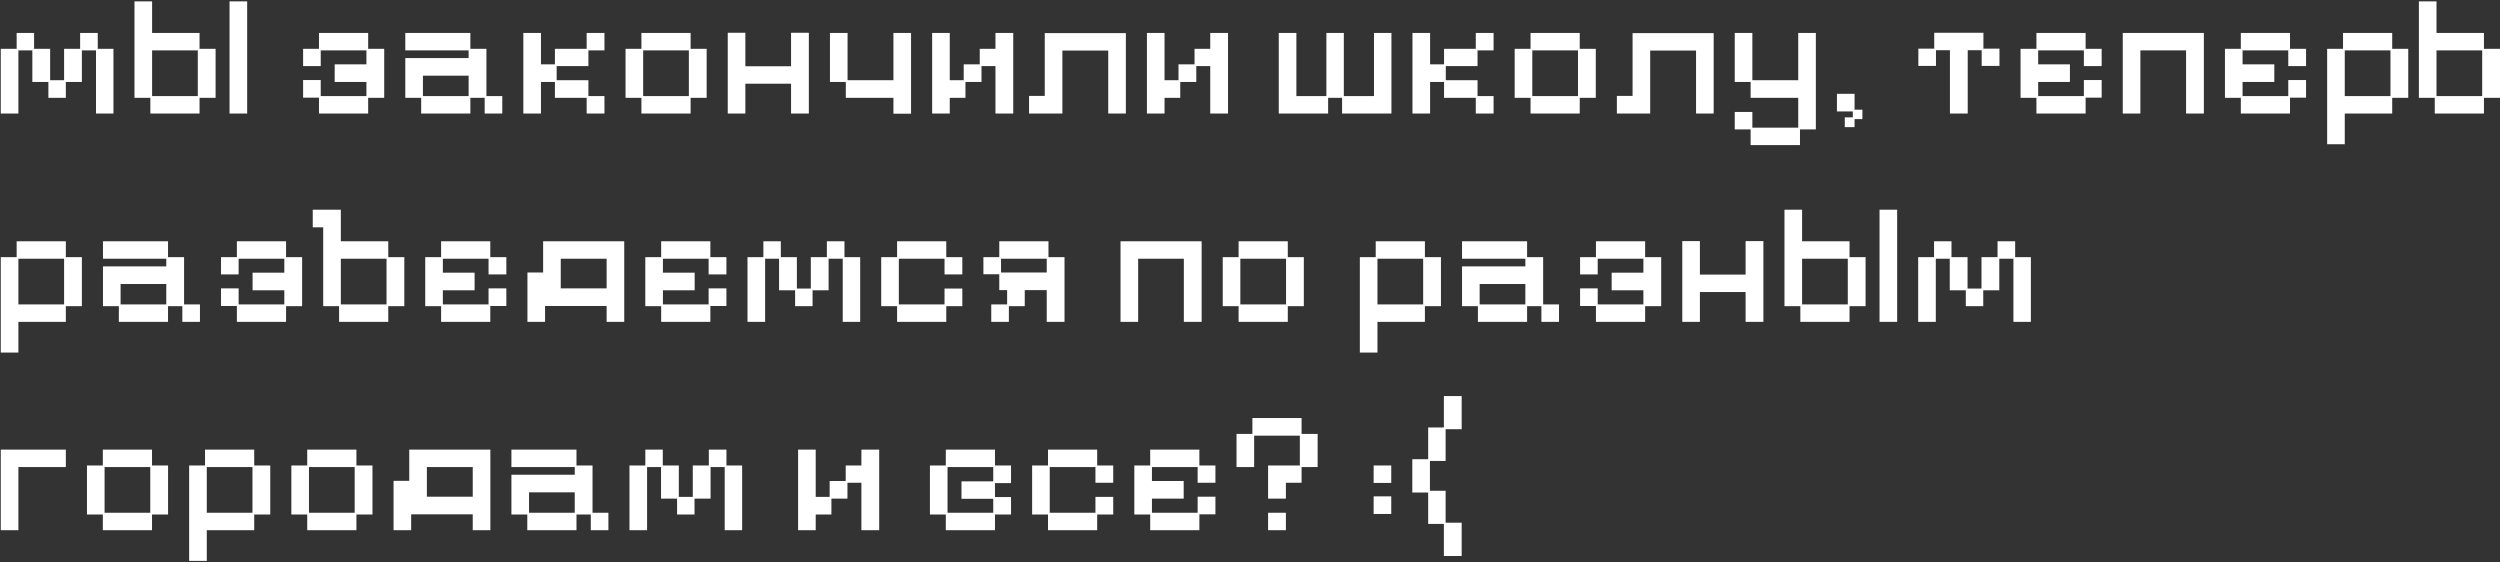 <?xml version="1.0" encoding="UTF-8"?> <svg xmlns="http://www.w3.org/2000/svg" width="516" height="116" viewBox="0 0 516 116" fill="none"><rect x="0" y="0" width="516" height="116" fill="#333333" stroke="none"/><path d="M0.16 23.432V10.076H3.436V6.8H7.036V10.076H10.348V16.556H13.228V10.076H16.54V6.8H20.176V10.076H23.416V23.432H19.816V10.4H16.9V16.916H13.588V20.192H9.988V16.916H6.676V10.4H3.796V23.432H0.16ZM31.034 23.432V20.192H27.758V0.284H31.394V6.8H41.186V10.076H44.498V20.192H41.186V23.432H31.034ZM31.394 19.832H40.826V10.4H31.394V19.832ZM47.378 23.432V0.284H51.014V23.432H47.378ZM65.838 23.432V20.156H62.562V16.52H66.198V19.832H75.63V16.916H69.078V13.28H75.63V10.4H66.198V13.64H62.562V10.076H65.838V6.8H75.99V10.076H79.302V20.192H75.99V23.432H65.838ZM86.932 23.432V20.192H83.656V11.984H96.724V10.4H83.656V6.8H97.084V10.076H100.396V19.832H103.672V23.432H100.036V20.192H97.084V23.432H86.932ZM87.292 19.832H96.724V15.62H87.292V19.832ZM108.019 23.432V6.8H111.655V13.28H114.535V10.076H121.087V6.8H124.759V10.4H121.447V13.64H114.895V16.556H121.447V19.832H124.759V23.432H121.087V20.192H114.535V16.916H111.655V23.432H108.019ZM132.389 23.432V20.192H129.113V10.076H132.389V6.8H142.541V10.076H145.853V20.192H142.541V23.432H132.389ZM132.749 19.832H142.181V10.4H132.749V19.832ZM150.207 23.432V6.764H153.843V13.676H163.275V6.764H166.947V23.432H163.275V17.276H153.843V23.432H150.207ZM184.405 23.468V20.192H174.577V16.916H171.301V6.8H174.937V16.556H184.405V6.8H188.041V23.468H184.405ZM192.394 23.432V6.8H196.03V16.556H198.91V13.28H202.222V10.076H205.462V6.8H209.134V23.432H205.462V13.64H202.582V16.916H199.27V20.192H196.03V23.432H192.394ZM212.398 23.432V19.796H215.638V6.836H232.378V23.432H228.742V10.436H219.274V23.432H212.398ZM236.726 23.432V6.8H240.362V16.556H243.242V13.28H246.554V10.076H249.794V6.8H253.466V23.432H249.794V13.64H246.914V16.916H243.602V20.192H240.362V23.432H236.726ZM263.937 23.432V6.8H267.573V19.832H273.765V6.8H277.365V19.832H283.593V6.8H287.193V23.432H277.005V20.192H274.125V23.432H263.937ZM291.535 23.432V6.8H295.171V13.28H298.051V10.076H304.603V6.8H308.275V10.4H304.963V13.64H298.411V16.556H304.963V19.832H308.275V23.432H304.603V20.192H298.051V16.916H295.171V23.432H291.535ZM315.905 23.432V20.192H312.629V10.076H315.905V6.8H326.057V10.076H329.369V20.192H326.057V23.432H315.905ZM316.265 19.832H325.697V10.4H316.265V19.832ZM333.723 23.432V19.796H336.963V6.836H353.703V23.432H350.066V10.436H340.599V23.432H333.723ZM361.327 29.948V26.708H358.051V23.108H361.687V26.348H371.155V20.192H361.327V16.916H358.051V6.8H361.687V16.556H371.155V6.8H374.791V26.708H371.515V29.948H361.327ZM380.764 26.24V24.224H382.42V23H379.144V19.364H382.78V22.64H384.4V24.584H382.78V26.24H380.764ZM402.465 23.432V10.364H399.585V13.604H395.949V10.04H399.225V6.764H409.377V10.04H412.689V13.604H409.017V10.364H406.137V23.432H402.465ZM420.319 23.432V20.192H417.043V10.076H420.319V6.8H430.471V10.076H433.783V13.64H430.111V10.4H420.679V13.28H427.231V16.916H420.679V19.832H430.111V16.52H433.783V20.156H430.471V23.432H420.319ZM438.137 23.432V6.8H454.877V23.432H451.205V10.4H441.773V23.432H438.137ZM462.506 23.432V20.192H459.23V10.076H462.506V6.8H472.658V10.076H475.97V13.64H472.298V10.4H462.866V13.28H469.418V16.916H462.866V19.832H472.298V16.52H475.97V20.156H472.658V23.432H462.506ZM480.324 29.768V10.076H483.6V6.8H493.752V10.076H497.064V20.192H493.752V23.432H483.96V29.768H480.324ZM483.96 19.832H493.392V10.4H483.96V19.832ZM502.534 23.432V20.192H499.258V0.284H502.894V6.8H512.686V10.076H515.998V20.192H512.686V23.432H502.534ZM502.894 19.832H512.326V10.4H502.894V19.832ZM0.16 72.768V53.076H3.436V49.8H13.588V53.076H16.9V63.192H13.588V66.432H3.796V72.768H0.16ZM3.796 62.832H13.228V53.4H3.796V62.832ZM24.53 66.432V63.192H21.254V54.984H34.322V53.4H21.254V49.8H34.682V53.076H37.994V62.832H41.27V66.432H37.634V63.192H34.682V66.432H24.53ZM24.89 62.832H34.322V58.62H24.89V62.832ZM48.893 66.432V63.156H45.617V59.52H49.253V62.832H58.685V59.916H52.133V56.28H58.685V53.4H49.253V56.64H45.617V53.076H48.893V49.8H59.045V53.076H62.357V63.192H59.045V66.432H48.893ZM69.987 66.432V63.192H66.711V46.92H64.551V43.284H70.347V49.8H80.139V53.076H83.451V63.192H80.139V66.432H69.987ZM70.347 62.832H79.779V53.4H70.347V62.832ZM91.045 66.432V63.192H87.769V53.076H91.045V49.8H101.197V53.076H104.509V56.64H100.837V53.4H91.405V56.28H97.957V59.916H91.405V62.832H100.837V59.52H104.509V63.156H101.197V66.432H91.045ZM108.863 66.432V56.244H112.103V49.8H128.843V66.432H125.207V63.156H112.499V66.432H108.863ZM115.739 59.52H125.207V53.4H115.739V59.52ZM136.467 66.432V63.192H133.191V53.076H136.467V49.8H146.619V53.076H149.931V56.64H146.259V53.4H136.827V56.28H143.379V59.916H136.827V62.832H146.259V59.52H149.931V63.156H146.619V66.432H136.467ZM154.285 66.432V53.076H157.561V49.8H161.161V53.076H164.473V59.556H167.353V53.076H170.665V49.8H174.301V53.076H177.541V66.432H173.941V53.4H171.025V59.916H167.713V63.192H164.113V59.916H160.801V53.4H157.921V66.432H154.285ZM185.159 66.432V63.192H181.883V53.076H185.159V49.8H195.311V53.076H198.623V56.64H194.951V53.4H185.519V62.832H194.951V59.556H198.623V63.192H195.311V66.432H185.159ZM204.596 66.432V62.832H207.872V59.88H206.252V56.604H202.976V53.076H206.252V49.8H216.404V53.076H219.716V66.432H216.044V59.88H211.508V63.192H208.232V66.432H204.596ZM206.612 56.244H216.044V53.4H206.612V56.244ZM231.277 66.432V49.8H248.017V66.432H244.345V53.4H234.913V66.432H231.277ZM255.647 66.432V63.192H252.371V53.076H255.647V49.8H265.799V53.076H269.111V63.192H265.799V66.432H255.647ZM256.007 62.832H265.439V53.4H256.007V62.832ZM280.672 72.768V53.076H283.948V49.8H294.1V53.076H297.412V63.192H294.1V66.432H284.308V72.768H280.672ZM284.308 62.832H293.74V53.4H284.308V62.832ZM305.041 66.432V63.192H301.765V54.984H314.833V53.4H301.765V49.8H315.193V53.076H318.505V62.832H321.781V66.432H318.145V63.192H315.193V66.432H305.041ZM305.401 62.832H314.833V58.62H305.401V62.832ZM329.405 66.432V63.156H326.129V59.52H329.765V62.832H339.197V59.916H332.645V56.28H339.197V53.4H329.765V56.64H326.129V53.076H329.405V49.8H339.557V53.076H342.869V63.192H339.557V66.432H329.405ZM347.223 66.432V49.764H350.859V56.676H360.291V49.764H363.963V66.432H360.291V60.276H350.859V66.432H347.223ZM371.592 66.432V63.192H368.316V43.284H371.952V49.8H381.744V53.076H385.056V63.192H381.744V66.432H371.592ZM371.952 62.832H381.384V53.4H371.952V62.832ZM387.936 66.432V43.284H391.572V66.432H387.936ZM395.914 66.432V53.076H399.19V49.8H402.79V53.076H406.102V59.556H408.982V53.076H412.294V49.8H415.93V53.076H419.17V66.432H415.57V53.4H412.654V59.916H409.342V63.192H405.742V59.916H402.43V53.4H399.55V66.432H395.914ZM0.16 109.432V92.8H13.588V96.4H3.796V109.432H0.16ZM21.225 109.432V106.192H17.949V96.076H21.225V92.8H31.377V96.076H34.689V106.192H31.377V109.432H21.225ZM21.585 105.832H31.017V96.4H21.585V105.832ZM39.043 115.768V96.076H42.319V92.8H52.471V96.076H55.783V106.192H52.471V109.432H42.679V115.768H39.043ZM42.679 105.832H52.111V96.4H42.679V105.832ZM63.413 109.432V106.192H60.137V96.076H63.413V92.8H73.565V96.076H76.877V106.192H73.565V109.432H63.413ZM63.773 105.832H73.205V96.4H63.773V105.832ZM81.23 109.432V99.244H84.47V92.8H101.21V109.432H97.574V106.156H84.866V109.432H81.23ZM88.106 102.52H97.574V96.4H88.106V102.52ZM108.834 109.432V106.192H105.558V97.984H118.626V96.4H105.558V92.8H118.986V96.076H122.298V105.832H125.574V109.432H121.938V106.192H118.986V109.432H108.834ZM109.194 105.832H118.626V101.62H109.194V105.832ZM129.922 109.432V96.076H133.198V92.8H136.798V96.076H140.11V102.556H142.99V96.076H146.302V92.8H149.938V96.076H153.178V109.432H149.578V96.4H146.662V102.916H143.35V106.192H139.75V102.916H136.438V96.4H133.558V109.432H129.922ZM164.726 109.432V92.8H168.362V102.556H171.242V99.28H174.554V96.076H177.794V92.8H181.466V109.432H177.794V99.64H174.914V102.916H171.602V106.192H168.362V109.432H164.726ZM195.213 109.432V106.192H191.937V96.076H195.213V92.8H205.365V96.076H208.677V99.712H205.365V102.592H208.677V106.192H205.365V109.432H195.213ZM195.573 105.832H205.005V102.952H198.453V99.352H205.005V96.4H195.573V105.832ZM216.307 109.432V106.192H213.031V96.076H216.307V92.8H226.459V96.076H229.771V99.64H226.099V96.4H216.667V105.832H226.099V102.556H229.771V106.192H226.459V109.432H216.307ZM237.401 109.432V106.192H234.125V96.076H237.401V92.8H247.553V96.076H250.865V99.64H247.193V96.4H237.761V99.28H244.313V102.916H237.761V105.832H247.193V102.52H250.865V106.156H247.553V109.432H237.401ZM261.735 102.916V96.076H268.287V89.92H258.855V96.4H255.219V89.56H258.495V86.284H268.647V89.56H271.959V96.4H268.647V99.64H265.407V102.916H261.735ZM261.735 109.432V105.832H265.407V109.432H261.735ZM283.519 106.084V102.448H287.155V106.084H283.519ZM283.519 99.676V96.076H287.155V99.676H283.519ZM298.016 114.76V108.136H294.776V101.656H291.5V94.78H294.776V88.228H298.016V81.748H301.688V88.588H298.376V95.14H295.136V101.296H298.376V107.884H301.688V114.76H298.016Z" fill="white"></path></svg> 